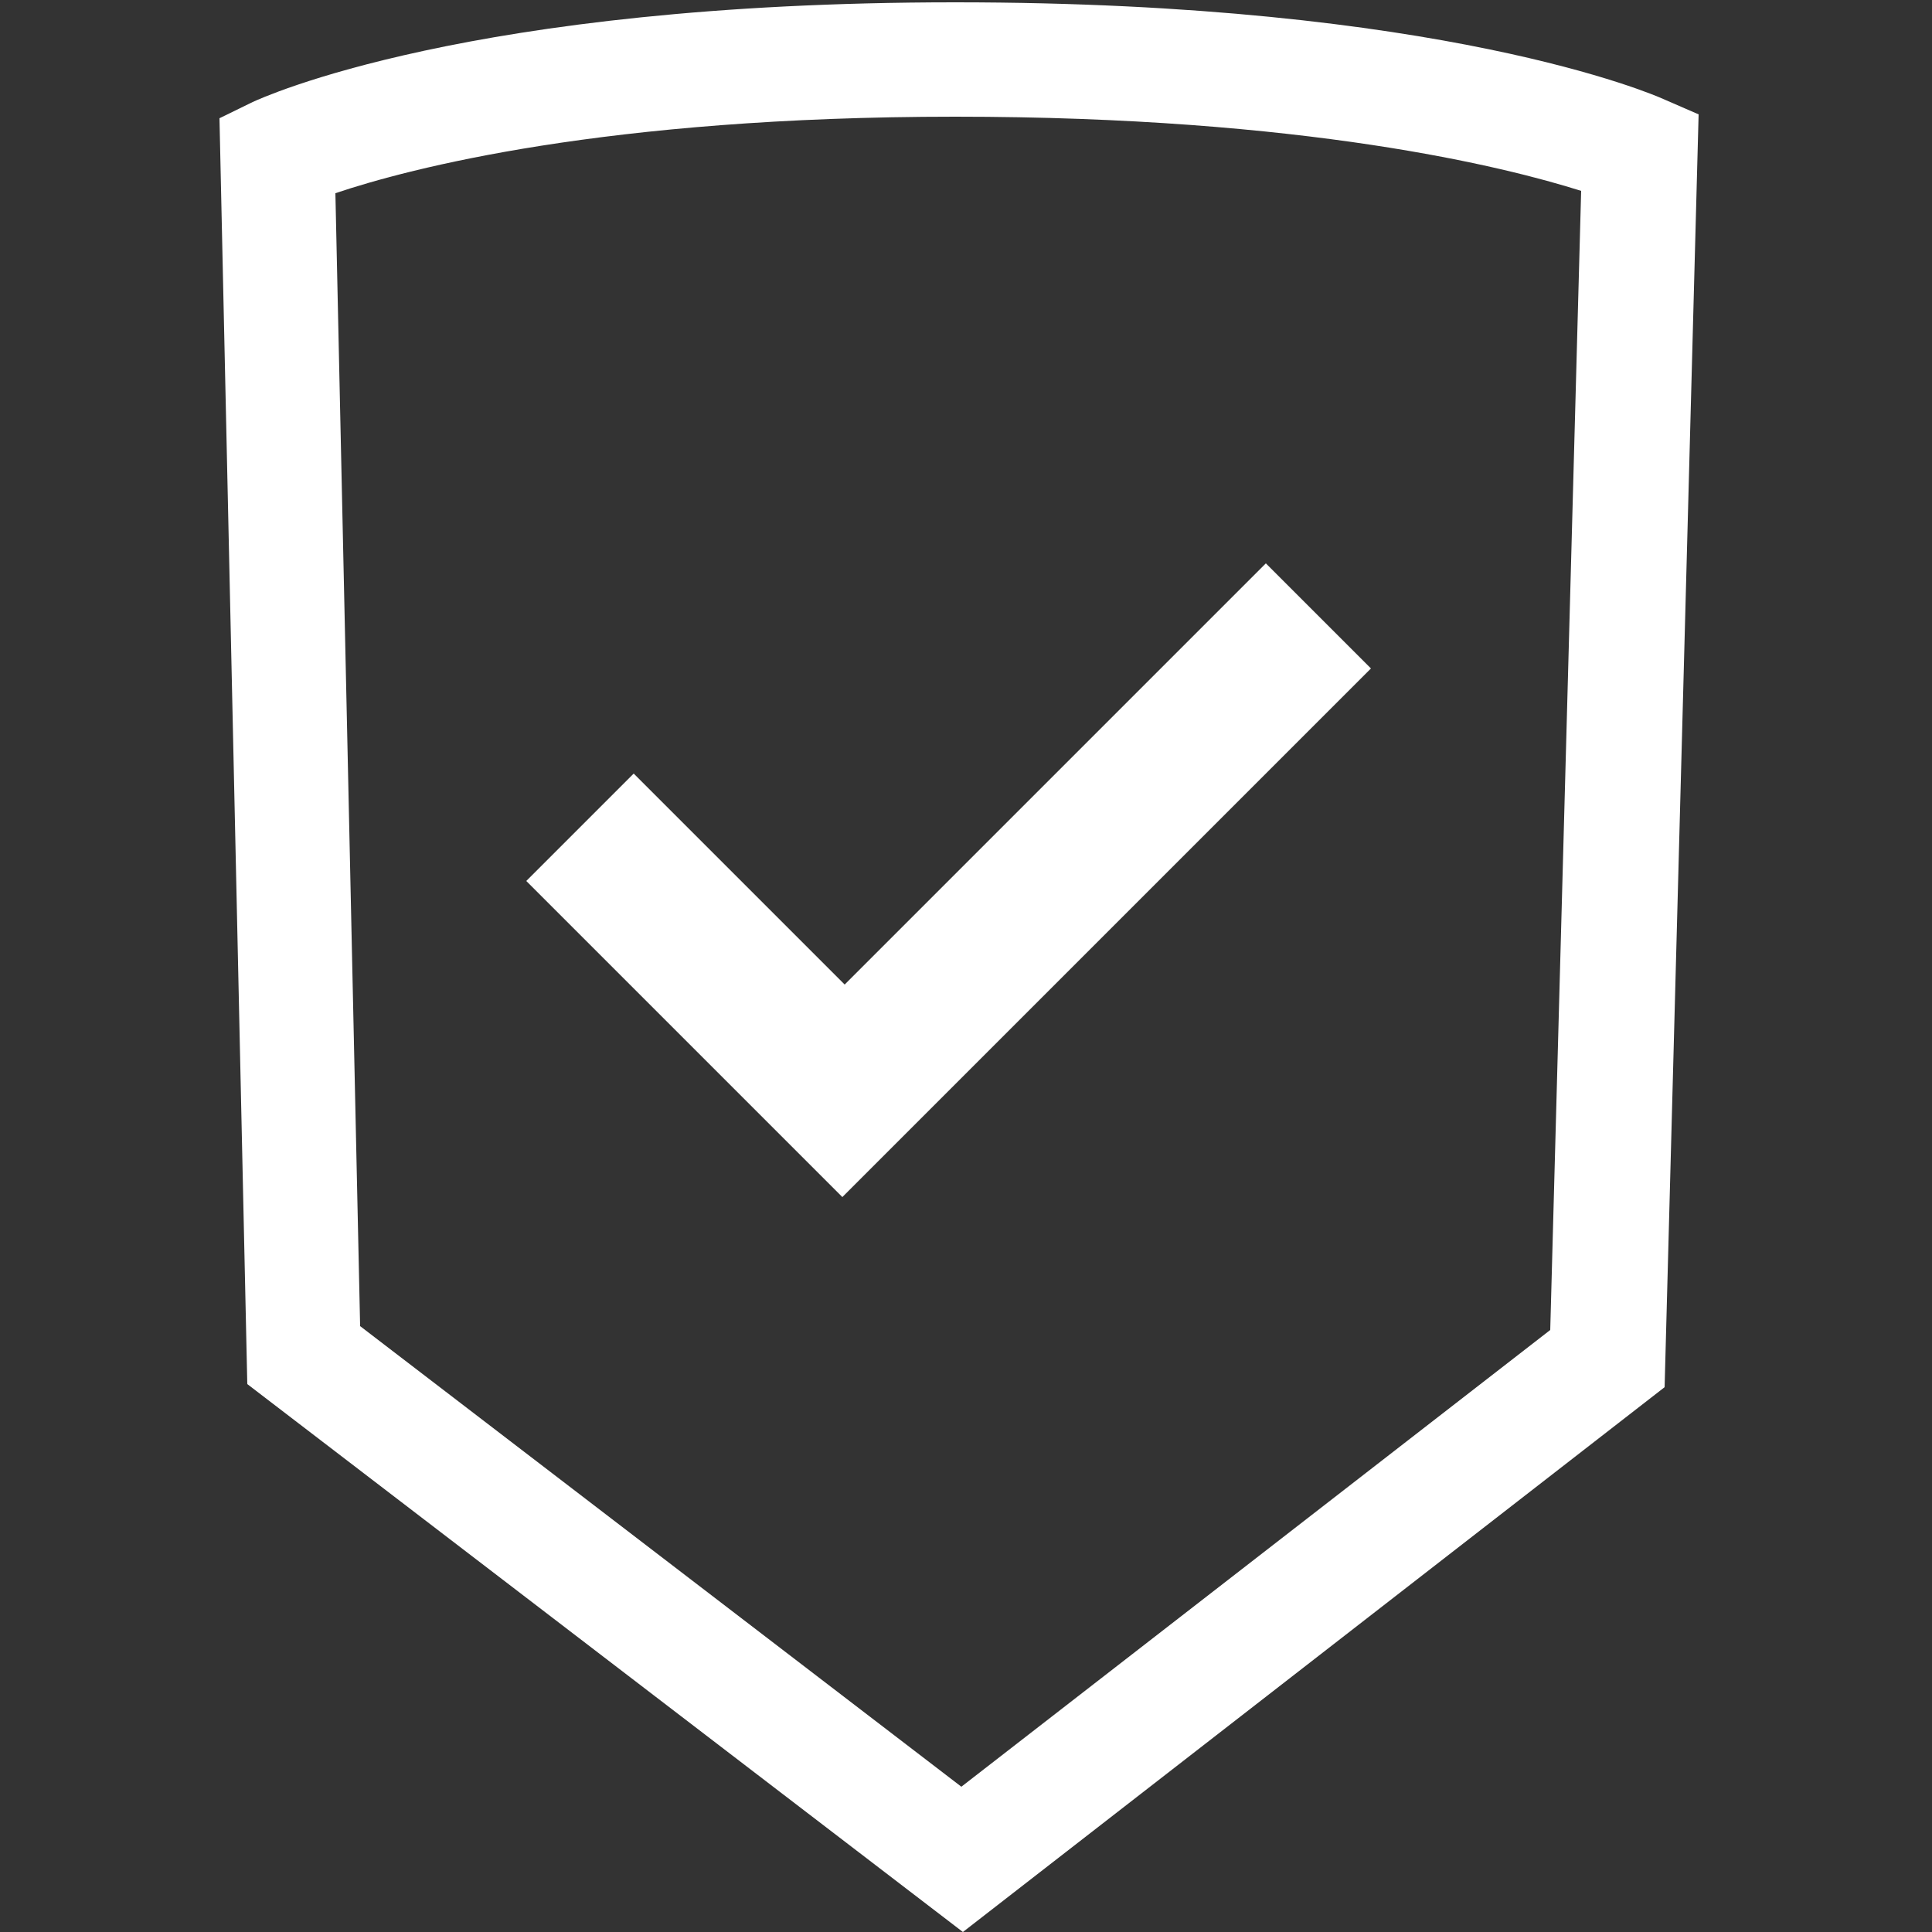 <?xml version="1.0" encoding="utf-8"?>
<!-- Generator: Adobe Illustrator 22.0.1, SVG Export Plug-In . SVG Version: 6.00 Build 0)  -->
<svg version="1.1" id="Layer_1" xmlns="http://www.w3.org/2000/svg" xmlns:xlink="http://www.w3.org/1999/xlink" x="0px" y="0px"
	 viewBox="0 0 250 250" style="enable-background:new 0 0 250 250;" xml:space="preserve">
<rect x="0" y="0" width="250" height="250" fill="#333333" stroke="none"/>
<style type="text/css">
	.st0{fill:#FFFFFF;}
</style>
<g>
	<path class="st0" d="M215.2,12.8c-1.1-0.5-28.6-12.5-91.6-12.5c-63.1,0-89.8,12.4-90.9,12.9l-4.3,2.1l3.6,163.8l92.6,70.9
		l90.8-70.5l4.4-164.7L215.2,12.8z M200.6,172.1l-76.2,59.1l-77.8-59.6L43.4,25c9.5-3.2,34.9-9.9,80.2-9.9c45.3,0,71.2,6.5,81,9.6
		L200.6,172.1z"/>
	<polygon class="st0" points="82,100.1 68.1,114 95.4,141.3 109,154.9 177.4,86.5 163.8,72.9 109.3,127.4 	"/>
</g>
</svg>
